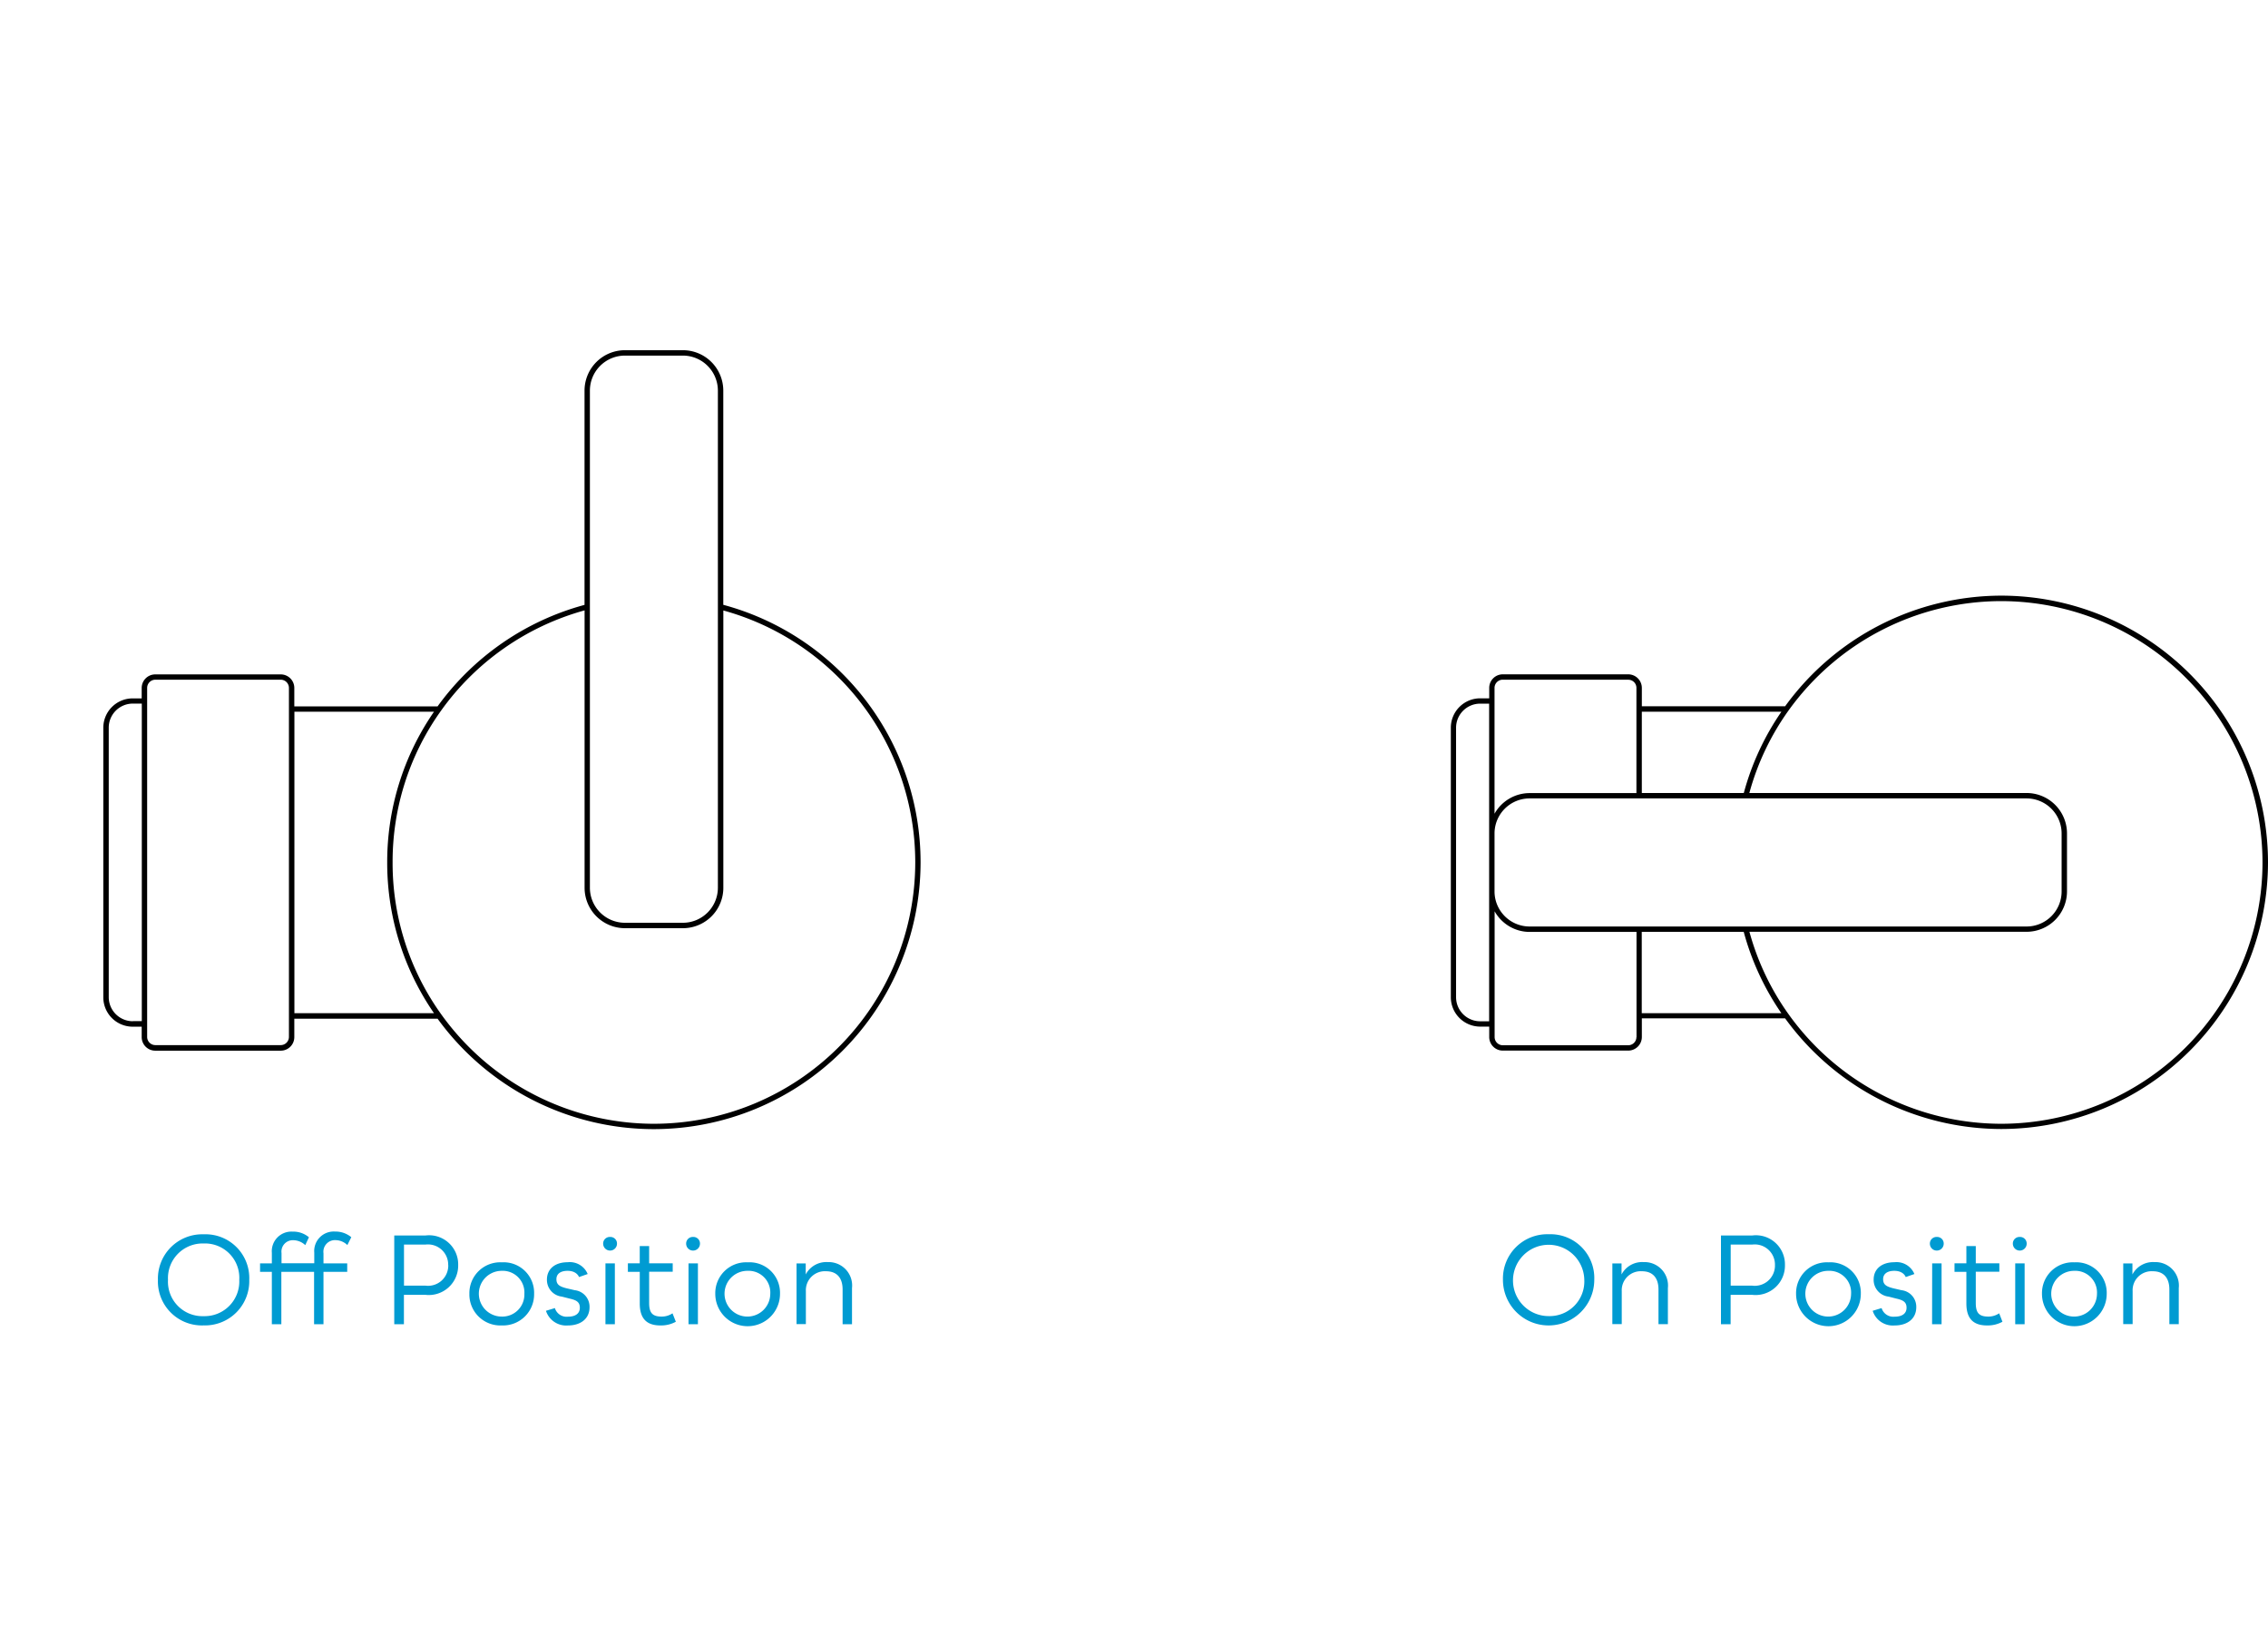<?xml version="1.0" encoding="UTF-8"?> <svg xmlns="http://www.w3.org/2000/svg" xmlns:xlink="http://www.w3.org/1999/xlink" width="123.474" height="89.536" viewBox="0 0 123.474 89.536"><defs><clipPath id="clip-path"><rect id="Rectangle_76" data-name="Rectangle 76" width="123.474" height="89.536" transform="translate(77 0)" fill="none"></rect></clipPath></defs><g id="Group_5191" data-name="Group 5191" transform="translate(-77)" clip-path="url(#clip-path)"><g id="Group_5188" data-name="Group 5188" transform="translate(85.598 67.038)"><path id="Path_4301" data-name="Path 4301" d="M-32.86,52.8a2.41,2.41,0,0,1,2.49-2.477A2.383,2.383,0,0,1-27.888,52.8a2.409,2.409,0,0,1-2.481,2.481A2.393,2.393,0,0,1-32.86,52.8Zm4.428,0a1.868,1.868,0,0,0-1.938-1.978A1.886,1.886,0,0,0-32.312,52.8a1.876,1.876,0,0,0,1.942,1.978A1.887,1.887,0,0,0-28.432,52.8Z" transform="translate(32.86 -50.173)" fill="#009bd2"></path><path id="Path_4302" data-name="Path 4302" d="M-16.927,51.171v.552h1.292v.459h-1.292v2.851h-.512V52.182h-1.782v2.851h-.517V52.182h-.642v-.459h.642v-.575a1.068,1.068,0,0,1,1.132-1.154,1.316,1.316,0,0,1,.887.307l-.2.428a.962.962,0,0,0-.633-.267.62.62,0,0,0-.659.7v.552h1.782v-.575A1.063,1.063,0,0,1-16.3,49.99a1.344,1.344,0,0,1,.887.307l-.214.428a.941.941,0,0,0-.624-.267A.631.631,0,0,0-16.927,51.171Z" transform="translate(25.94 -49.99)" fill="#009bd2"></path><path id="Path_4303" data-name="Path 4303" d="M-.5,52.083A1.6,1.6,0,0,1-2.287,53.7H-3.454v1.6H-3.98V50.47h1.7A1.584,1.584,0,0,1-.5,52.083Zm-.544,0a1.1,1.1,0,0,0-1.238-1.118H-3.45V53.2h1.167A1.1,1.1,0,0,0-1.04,52.083Z" transform="translate(16.846 -50.256)" fill="#009bd2"></path><path id="Path_4304" data-name="Path 4304" d="M5.2,55.465A1.679,1.679,0,0,1,6.964,53.75a1.661,1.661,0,0,1,1.76,1.715,1.692,1.692,0,0,1-1.76,1.72A1.686,1.686,0,0,1,5.2,55.465Zm2.994,0A1.181,1.181,0,0,0,6.96,54.213a1.245,1.245,0,0,0,0,2.49A1.2,1.2,0,0,0,8.194,55.465Z" transform="translate(11.756 -52.075)" fill="#009bd2"></path><path id="Path_4305" data-name="Path 4305" d="M14.56,56.382l.486-.147a.666.666,0,0,0,.708.468c.419,0,.65-.178.65-.486s-.178-.414-.561-.5l-.419-.107a.914.914,0,0,1-.811-.927c0-.579.441-.944,1.127-.944a1.051,1.051,0,0,1,1.091.642l-.472.165s-.107-.339-.624-.339c-.379,0-.606.165-.606.454,0,.307.187.405.566.5l.432.1a.907.907,0,0,1,.806.927c0,.615-.468.993-1.185.993A1.156,1.156,0,0,1,14.56,56.382Z" transform="translate(6.565 -52.069)" fill="#009bd2"></path><path id="Path_4306" data-name="Path 4306" d="M21.55,51.015a.359.359,0,0,1,.379-.365.356.356,0,0,1,.374.365.376.376,0,0,1-.753,0Zm.125,1.074h.512V55.4h-.512Z" transform="translate(2.689 -50.356)" fill="#009bd2"></path><path id="Path_4307" data-name="Path 4307" d="M27.181,55.881a1.67,1.67,0,0,1-.846.2c-.757,0-1.118-.392-1.118-1.194V53.163H24.57V52.7h.646V51.76h.512V52.7h1.283v.459H25.728v1.7c0,.535.178.731.65.74A1.058,1.058,0,0,0,27,55.422Z" transform="translate(1.015 -50.971)" fill="#009bd2"></path><path id="Path_4308" data-name="Path 4308" d="M31.69,51.015a.359.359,0,0,1,.379-.365.356.356,0,0,1,.374.365.376.376,0,0,1-.753,0Zm.129,1.074h.512V55.4h-.512Z" transform="translate(-2.933 -50.356)" fill="#009bd2"></path><path id="Path_4309" data-name="Path 4309" d="M35.25,55.465a1.679,1.679,0,0,1,1.764-1.715,1.661,1.661,0,0,1,1.76,1.715,1.762,1.762,0,0,1-3.524,0Zm2.994,0a1.181,1.181,0,0,0-1.234-1.252,1.245,1.245,0,1,0,1.234,1.252Z" transform="translate(-4.907 -52.075)" fill="#009bd2"></path><path id="Path_4310" data-name="Path 4310" d="M45.18,53.8h.5V54.4a1.263,1.263,0,0,1,1.2-.673A1.277,1.277,0,0,1,48.2,55.142v1.965h-.512V55.218c0-.646-.325-.993-.9-.993a1.034,1.034,0,0,0-1.1,1.078v1.8H45.18Z" transform="translate(-10.413 -52.064)" fill="#009bd2"></path></g><g id="Group_5189" data-name="Group 5189" transform="translate(158.824 67.185)"><path id="Path_4311" data-name="Path 4311" d="M131.51,52.8A2.41,2.41,0,0,1,134,50.32a2.383,2.383,0,0,1,2.481,2.477,2.486,2.486,0,0,1-4.972,0Zm4.428,0A1.941,1.941,0,1,0,134,54.775,1.887,1.887,0,0,0,135.938,52.8Z" transform="translate(-131.51 -50.32)" fill="#009bd2"></path><path id="Path_4312" data-name="Path 4312" d="M144.88,53.8h.5V54.4a1.263,1.263,0,0,1,1.2-.673,1.277,1.277,0,0,1,1.323,1.412v1.965h-.512V55.218c0-.646-.325-.993-.9-.993a1.034,1.034,0,0,0-1.1,1.078v1.8h-.512Z" transform="translate(-138.924 -52.211)" fill="#009bd2"></path><path id="Path_4313" data-name="Path 4313" d="M161.634,52.083a1.6,1.6,0,0,1-1.791,1.617h-1.167v1.6h-.526V50.47h1.7A1.584,1.584,0,0,1,161.634,52.083Zm-.544,0a1.1,1.1,0,0,0-1.238-1.118H158.68V53.2h1.167A1.1,1.1,0,0,0,161.09,52.083Z" transform="translate(-146.282 -50.403)" fill="#009bd2"></path><path id="Path_4314" data-name="Path 4314" d="M167.33,55.465a1.679,1.679,0,0,1,1.764-1.715,1.661,1.661,0,0,1,1.76,1.715,1.762,1.762,0,0,1-3.524,0Zm2.994,0a1.181,1.181,0,0,0-1.234-1.252,1.245,1.245,0,1,0,1.234,1.252Z" transform="translate(-151.372 -52.222)" fill="#009bd2"></path><path id="Path_4315" data-name="Path 4315" d="M176.69,56.382l.486-.147a.666.666,0,0,0,.708.468c.419,0,.65-.178.65-.486s-.178-.414-.561-.5l-.419-.107a.914.914,0,0,1-.811-.927c0-.579.441-.944,1.127-.944a1.051,1.051,0,0,1,1.091.642l-.472.165s-.107-.339-.624-.339c-.379,0-.606.165-.606.454,0,.307.187.405.566.5l.432.1a.907.907,0,0,1,.806.927c0,.615-.468.993-1.185.993A1.15,1.15,0,0,1,176.69,56.382Z" transform="translate(-156.562 -52.216)" fill="#009bd2"></path><path id="Path_4316" data-name="Path 4316" d="M183.68,51.015a.359.359,0,0,1,.379-.365.356.356,0,0,1,.374.365.376.376,0,0,1-.753,0Zm.125,1.074h.512V55.4H183.8Z" transform="translate(-160.438 -50.503)" fill="#009bd2"></path><path id="Path_4317" data-name="Path 4317" d="M189.3,55.881a1.67,1.67,0,0,1-.846.2c-.757,0-1.118-.392-1.118-1.194V53.163h-.646V52.7h.646V51.76h.512V52.7h1.283v.459h-1.283v1.7c0,.535.178.731.65.74a1.058,1.058,0,0,0,.624-.178Z" transform="translate(-162.107 -51.118)" fill="#009bd2"></path><path id="Path_4318" data-name="Path 4318" d="M193.82,51.015a.359.359,0,0,1,.379-.365.356.356,0,0,1,.374.365.376.376,0,0,1-.753,0Zm.129,1.074h.512V55.4h-.512Z" transform="translate(-166.061 -50.503)" fill="#009bd2"></path><path id="Path_4319" data-name="Path 4319" d="M197.38,55.465a1.679,1.679,0,0,1,1.764-1.715,1.661,1.661,0,0,1,1.76,1.715,1.762,1.762,0,0,1-3.524,0Zm2.994,0a1.181,1.181,0,0,0-1.234-1.252,1.245,1.245,0,1,0,1.234,1.252Z" transform="translate(-168.035 -52.222)" fill="#009bd2"></path><path id="Path_4320" data-name="Path 4320" d="M207.31,53.8h.5V54.4a1.263,1.263,0,0,1,1.2-.673,1.277,1.277,0,0,1,1.323,1.412v1.965h-.512V55.218c0-.646-.325-.993-.9-.993a1.034,1.034,0,0,0-1.1,1.078v1.8h-.512Z" transform="translate(-173.541 -52.211)" fill="#009bd2"></path></g><g id="Group_5190" data-name="Group 5190" transform="translate(0.004 0)"><path id="Path_4321" data-name="Path 4321" d="M155.109-27.71a14.563,14.563,0,0,0-11.77,6.023h-7.8v-1a.742.742,0,0,0-.744-.74h-6.825a.738.738,0,0,0-.74.74v.566h-.49a1.6,1.6,0,0,0-1.6,1.6v14.67a1.6,1.6,0,0,0,1.6,1.6h.49v.566a.738.738,0,0,0,.74.74h6.825a.742.742,0,0,0,.744-.74V-4.7h7.8a14.563,14.563,0,0,0,11.77,6.023,14.535,14.535,0,0,0,14.519-14.519A14.535,14.535,0,0,0,155.109-27.71Zm-11.971,6.317a14.371,14.371,0,0,0-2.049,4.428h-5.551v-4.428ZM135.391-9.7h0s0,0,0,0h-5.965a1.91,1.91,0,0,1-1.907-1.9v-3.172a1.907,1.907,0,0,1,1.907-1.9h27.059a1.909,1.909,0,0,1,1.907,1.907v3.154A1.909,1.909,0,0,1,156.485-9.7Zm-7.422-13.432h6.825a.442.442,0,0,1,.45.445v5.725h-5.818a2.191,2.191,0,0,0-1.907,1.123v-6.847A.448.448,0,0,1,127.969-23.135Zm-.744,18.591h-.49a1.312,1.312,0,0,1-1.31-1.31v-14.67a1.312,1.312,0,0,1,1.31-1.31h.49v17.29Zm8.019.86a.448.448,0,0,1-.45.445h-6.825a.447.447,0,0,1-.445-.445v-6.847a2.191,2.191,0,0,0,1.907,1.123h5.818v5.725Zm.29-5.729h5.551a14.426,14.426,0,0,0,2.049,4.428h-7.6ZM155.109,1.038a14.253,14.253,0,0,1-11.583-5.965,14.09,14.09,0,0,1-2.13-4.486h15.089a2.2,2.2,0,0,0,2.2-2.2v-3.154a2.2,2.2,0,0,0-2.2-2.2H141.392a14.045,14.045,0,0,1,2.13-4.486A14.271,14.271,0,0,1,155.1-27.412a14.246,14.246,0,0,1,14.229,14.229A14.238,14.238,0,0,1,155.109,1.038Z" transform="translate(30.842 60.133)"></path><path id="Path_4322" data-name="Path 4322" d="M-5.768-43.841V-55.5a2.2,2.2,0,0,0-2.2-2.2h-3.154a2.2,2.2,0,0,0-2.2,2.2v11.663a14.567,14.567,0,0,0-8,5.524h-7.8v-1a.738.738,0,0,0-.74-.74h-6.829a.738.738,0,0,0-.74.74v.566h-.49a1.6,1.6,0,0,0-1.6,1.6v14.67a1.6,1.6,0,0,0,1.6,1.6h.49v.566a.738.738,0,0,0,.74.74h6.829a.738.738,0,0,0,.74-.74v-1h7.8A14.563,14.563,0,0,0-9.546-15.3,14.535,14.535,0,0,0,4.973-29.816,14.517,14.517,0,0,0-5.768-43.841ZM-37.915-21.174a1.312,1.312,0,0,1-1.31-1.31v-14.67a1.312,1.312,0,0,1,1.31-1.31h.49v17.285h-.49Zm8.5.855a.447.447,0,0,1-.445.445h-6.829a.447.447,0,0,1-.445-.445v-19a.447.447,0,0,1,.445-.445h6.829a.447.447,0,0,1,.445.445ZM-13.03-55.5a1.909,1.909,0,0,1,1.907-1.907h3.154A1.909,1.909,0,0,1-6.062-55.5V-28.44a1.909,1.909,0,0,1-1.907,1.907h-3.154A1.909,1.909,0,0,1-13.03-28.44V-55.5ZM-29.117-38.022h7.6a14.383,14.383,0,0,0-2.548,8.206,14.417,14.417,0,0,0,2.548,8.206h-7.6ZM-9.546-15.592a14.259,14.259,0,0,1-11.583-5.965,14.127,14.127,0,0,1-2.642-8.264,14.127,14.127,0,0,1,2.642-8.264,14.267,14.267,0,0,1,7.81-5.453v15.1a2.2,2.2,0,0,0,2.2,2.2h3.154a2.2,2.2,0,0,0,2.2-2.2V-43.533A14.224,14.224,0,0,1,4.683-29.816,14.242,14.242,0,0,1-9.546-15.592Z" transform="translate(122.141 76.763)"></path></g></g></svg> 